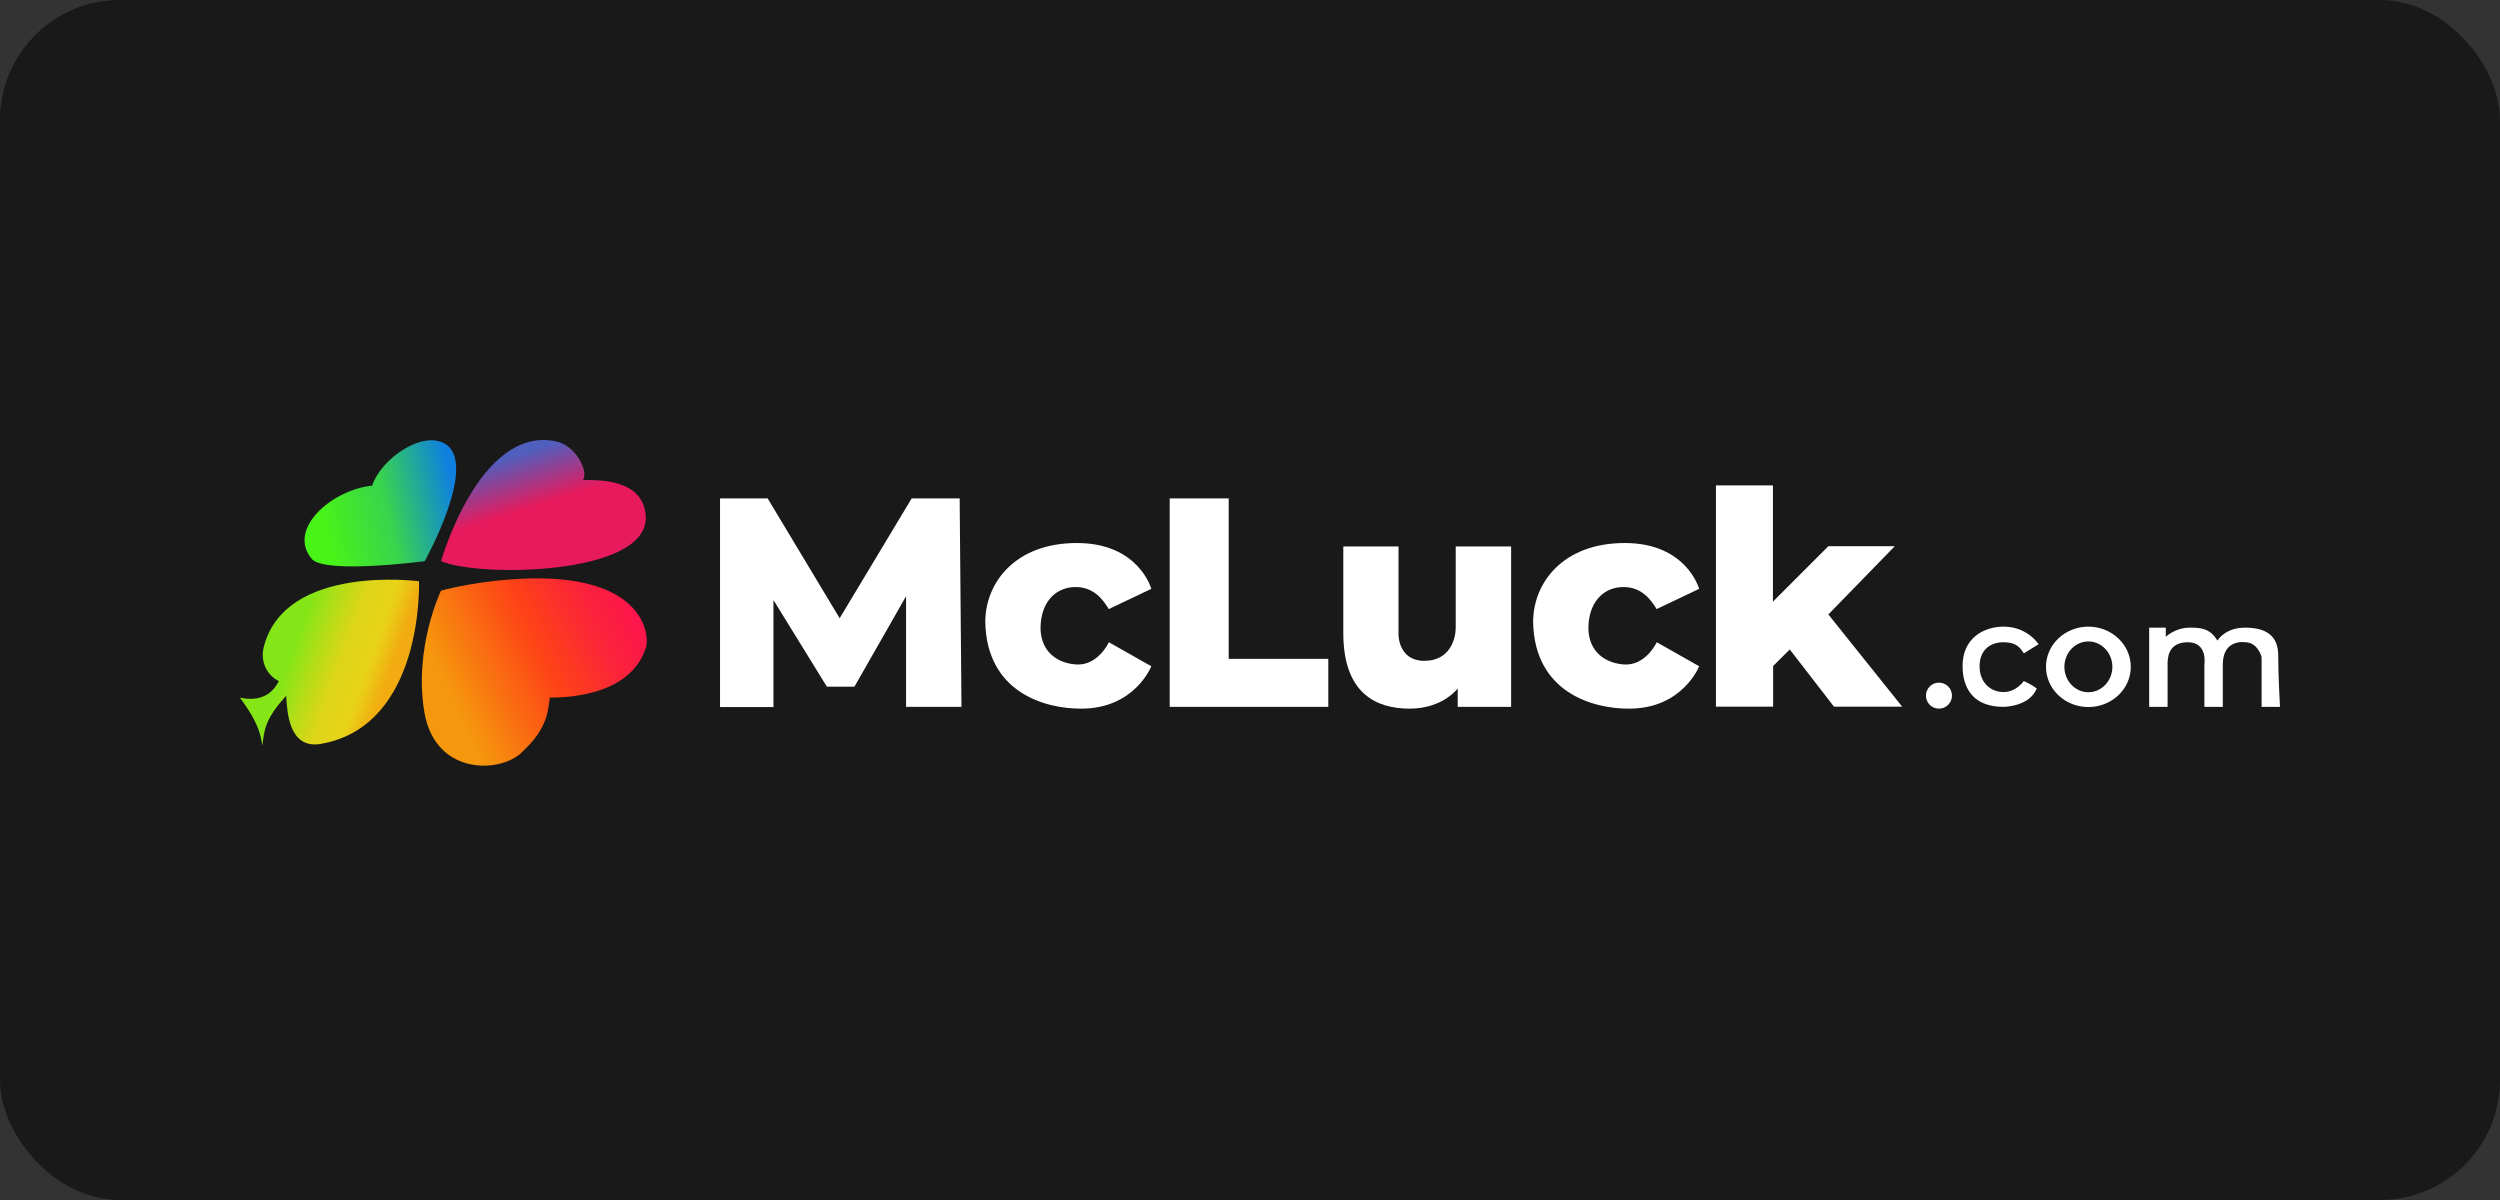 <?xml version="1.0" encoding="UTF-8"?>
<svg xmlns="http://www.w3.org/2000/svg" width="125" height="60" viewBox="0 0 125 60" fill="none">
  <rect x="0" y="0" width="125" height="60" fill="#333333" stroke="none"/>
  <rect width="125" height="60" rx="6" fill="#191919"></rect>
  <path fill-rule="evenodd" clip-rule="evenodd" d="M21.22 28.061C21.22 28.061 16.35 28.701 15.61 27.971C14.31 26.471 16.58 24.491 18.61 24.281C19.01 23.011 21.04 21.521 22.22 22.171C23.98 23.141 21.23 28.071 21.23 28.071L21.22 28.061Z" fill="url(#paint0_linear_9320_3527)"></path>
  <path fill-rule="evenodd" clip-rule="evenodd" d="M20.94 29.062C20.94 29.062 14.3 28.182 13.2 32.302C12.98 33.112 13.38 33.782 13.94 34.052C13.78 34.392 13.29 35.162 12 34.882C12.23 35.232 13.01 36.172 13.11 37.282C13.23 36.692 13.11 36.082 14.31 34.792C14.36 35.582 14.43 37.482 16.06 37.192C21.22 36.272 20.95 29.062 20.95 29.062H20.94Z" fill="url(#paint1_linear_9320_3527)"></path>
  <path fill-rule="evenodd" clip-rule="evenodd" d="M22.051 28.062C22.051 28.062 23.971 21.291 27.772 22.061C28.782 22.251 29.432 23.541 29.152 24.001C29.862 24.001 32.192 23.911 32.292 25.841C32.382 28.812 23.801 28.862 22.051 28.052V28.062Z" fill="url(#paint2_linear_9320_3527)"></path>
  <path fill-rule="evenodd" clip-rule="evenodd" d="M22.051 29.532C22.051 29.532 20.671 32.392 21.221 35.623C21.771 38.853 25.201 38.693 26.211 37.493C27.372 36.403 27.401 35.532 27.491 34.882C28.562 34.882 31.552 34.702 32.292 32.392C32.522 31.662 32.112 28.422 25.371 28.982C23.431 29.142 22.051 29.532 22.051 29.532Z" fill="url(#paint3_linear_9320_3527)"></path>
  <path fill-rule="evenodd" clip-rule="evenodd" d="M35.982 24.921H38.383L41.983 30.912L45.583 24.921H47.983L48.074 35.342H45.303V29.812L42.723 34.332H41.343L38.673 30.002V35.352H36.002V24.921H35.982ZM55.444 30.452L57.565 29.442C57.565 29.442 56.944 27.151 53.844 27.151C50.744 27.151 49.264 29.152 49.264 31.102C49.334 34.622 52.244 35.442 54.064 35.432C56.744 35.432 57.565 33.312 57.565 33.312L55.444 32.112C55.444 32.112 54.894 33.312 53.784 33.222C52.674 33.132 51.944 32.392 52.034 31.192C52.124 29.992 52.864 29.352 53.784 29.352C54.704 29.352 55.164 30.002 55.444 30.462V30.452ZM82.837 30.452L84.957 29.442C84.957 29.442 84.337 27.151 81.237 27.151C78.136 27.151 76.656 29.152 76.656 31.102C76.726 34.622 79.637 35.442 81.457 35.432C84.137 35.432 84.957 33.312 84.957 33.312L82.837 32.112C82.837 32.112 82.287 33.312 81.177 33.222C80.067 33.132 79.337 32.392 79.427 31.192C79.517 29.992 80.257 29.352 81.177 29.352C82.097 29.352 82.557 30.002 82.837 30.462V30.452ZM58.485 24.921H61.435V32.942H66.415V35.342H58.485V24.921ZM85.787 24.271H88.647V30.082L91.418 27.311H94.738L91.418 30.722L95.108 35.332H91.698L89.488 32.472L88.657 33.302V35.332H85.797V24.271H85.787ZM96.948 35.432C97.308 35.432 97.598 35.142 97.598 34.782C97.598 34.422 97.308 34.132 96.948 34.132C96.588 34.132 96.298 34.422 96.298 34.782C96.298 35.142 96.588 35.432 96.948 35.432ZM67.155 27.322H69.926V31.752C69.926 31.752 69.926 33.042 71.216 33.042C72.506 33.042 72.786 31.932 72.786 31.382V27.322H75.556V35.342H72.886V34.422C72.886 34.422 72.146 35.432 70.486 35.432C68.826 35.432 67.165 34.692 67.165 31.652V27.322H67.155ZM101.189 32.672L101.929 32.212C101.929 32.212 101.379 31.332 100.179 31.332C99.199 31.332 98.118 31.902 98.129 33.312C98.129 33.922 98.299 35.342 100.179 35.342C100.179 35.342 101.469 35.342 101.839 34.422C101.559 34.212 101.189 34.052 101.189 34.052C101.189 34.052 100.819 34.602 100.179 34.602C99.539 34.602 98.979 34.142 98.979 33.312C98.979 32.482 99.529 32.112 100.179 32.112C100.829 32.112 101.009 32.392 101.189 32.662V32.672ZM104.419 31.332C105.589 31.332 106.539 32.232 106.539 33.342C106.539 34.452 105.589 35.352 104.419 35.352C103.249 35.352 102.299 34.452 102.299 33.342C102.299 32.232 103.249 31.332 104.419 31.332ZM104.419 32.072C103.759 32.072 103.219 32.642 103.219 33.342C103.219 34.042 103.759 34.612 104.419 34.612C105.079 34.612 105.619 34.042 105.619 33.342C105.619 32.642 105.079 32.072 104.419 32.072ZM107.459 31.382H108.289V31.842C108.289 31.842 108.75 31.382 109.49 31.382C109.94 31.382 110.5 31.382 110.87 32.032C110.87 32.032 111.24 31.382 112.25 31.382C113.26 31.382 113.91 31.752 113.91 32.762C113.91 33.772 114 35.342 114 35.342H113.08V32.852C113.08 32.852 112.9 32.112 112.25 32.112C112.25 32.112 111.14 31.932 111.14 33.222V35.342H110.22V33.222C110.22 33.222 110.4 32.112 109.39 32.112C108.379 32.112 108.379 32.942 108.379 33.222V35.342H107.459V31.372V31.382Z" fill="white"></path>
  <defs>
    <linearGradient id="paint0_linear_9320_3527" x1="16.514" y1="27.607" x2="23.084" y2="26.031" gradientUnits="userSpaceOnUse">
      <stop stop-color="#48F317"></stop>
      <stop offset="0.48" stop-color="#39D44D"></stop>
      <stop offset="1" stop-color="#0F80E0"></stop>
    </linearGradient>
    <linearGradient id="paint1_linear_9320_3527" x1="19.238" y1="34.363" x2="14.578" y2="32.688" gradientUnits="userSpaceOnUse">
      <stop stop-color="#F2AC11"></stop>
      <stop offset="0.23" stop-color="#E8D318"></stop>
      <stop offset="0.51" stop-color="#DDD518"></stop>
      <stop offset="0.75" stop-color="#B4DD17"></stop>
      <stop offset="1" stop-color="#84E617"></stop>
    </linearGradient>
    <linearGradient id="paint2_linear_9320_3527" x1="25.31" y1="22.881" x2="26.137" y2="25.486" gradientUnits="userSpaceOnUse">
      <stop stop-color="#4F5FBE"></stop>
      <stop offset="1" stop-color="#E61A5C"></stop>
    </linearGradient>
    <linearGradient id="paint3_linear_9320_3527" x1="22.196" y1="34.202" x2="31.548" y2="29.711" gradientUnits="userSpaceOnUse">
      <stop stop-color="#F5980D"></stop>
      <stop offset="0.49" stop-color="#FE4316"></stop>
      <stop offset="0.79" stop-color="#FB233B"></stop>
      <stop offset="1" stop-color="#FC144E"></stop>
    </linearGradient>
  </defs>
</svg>
